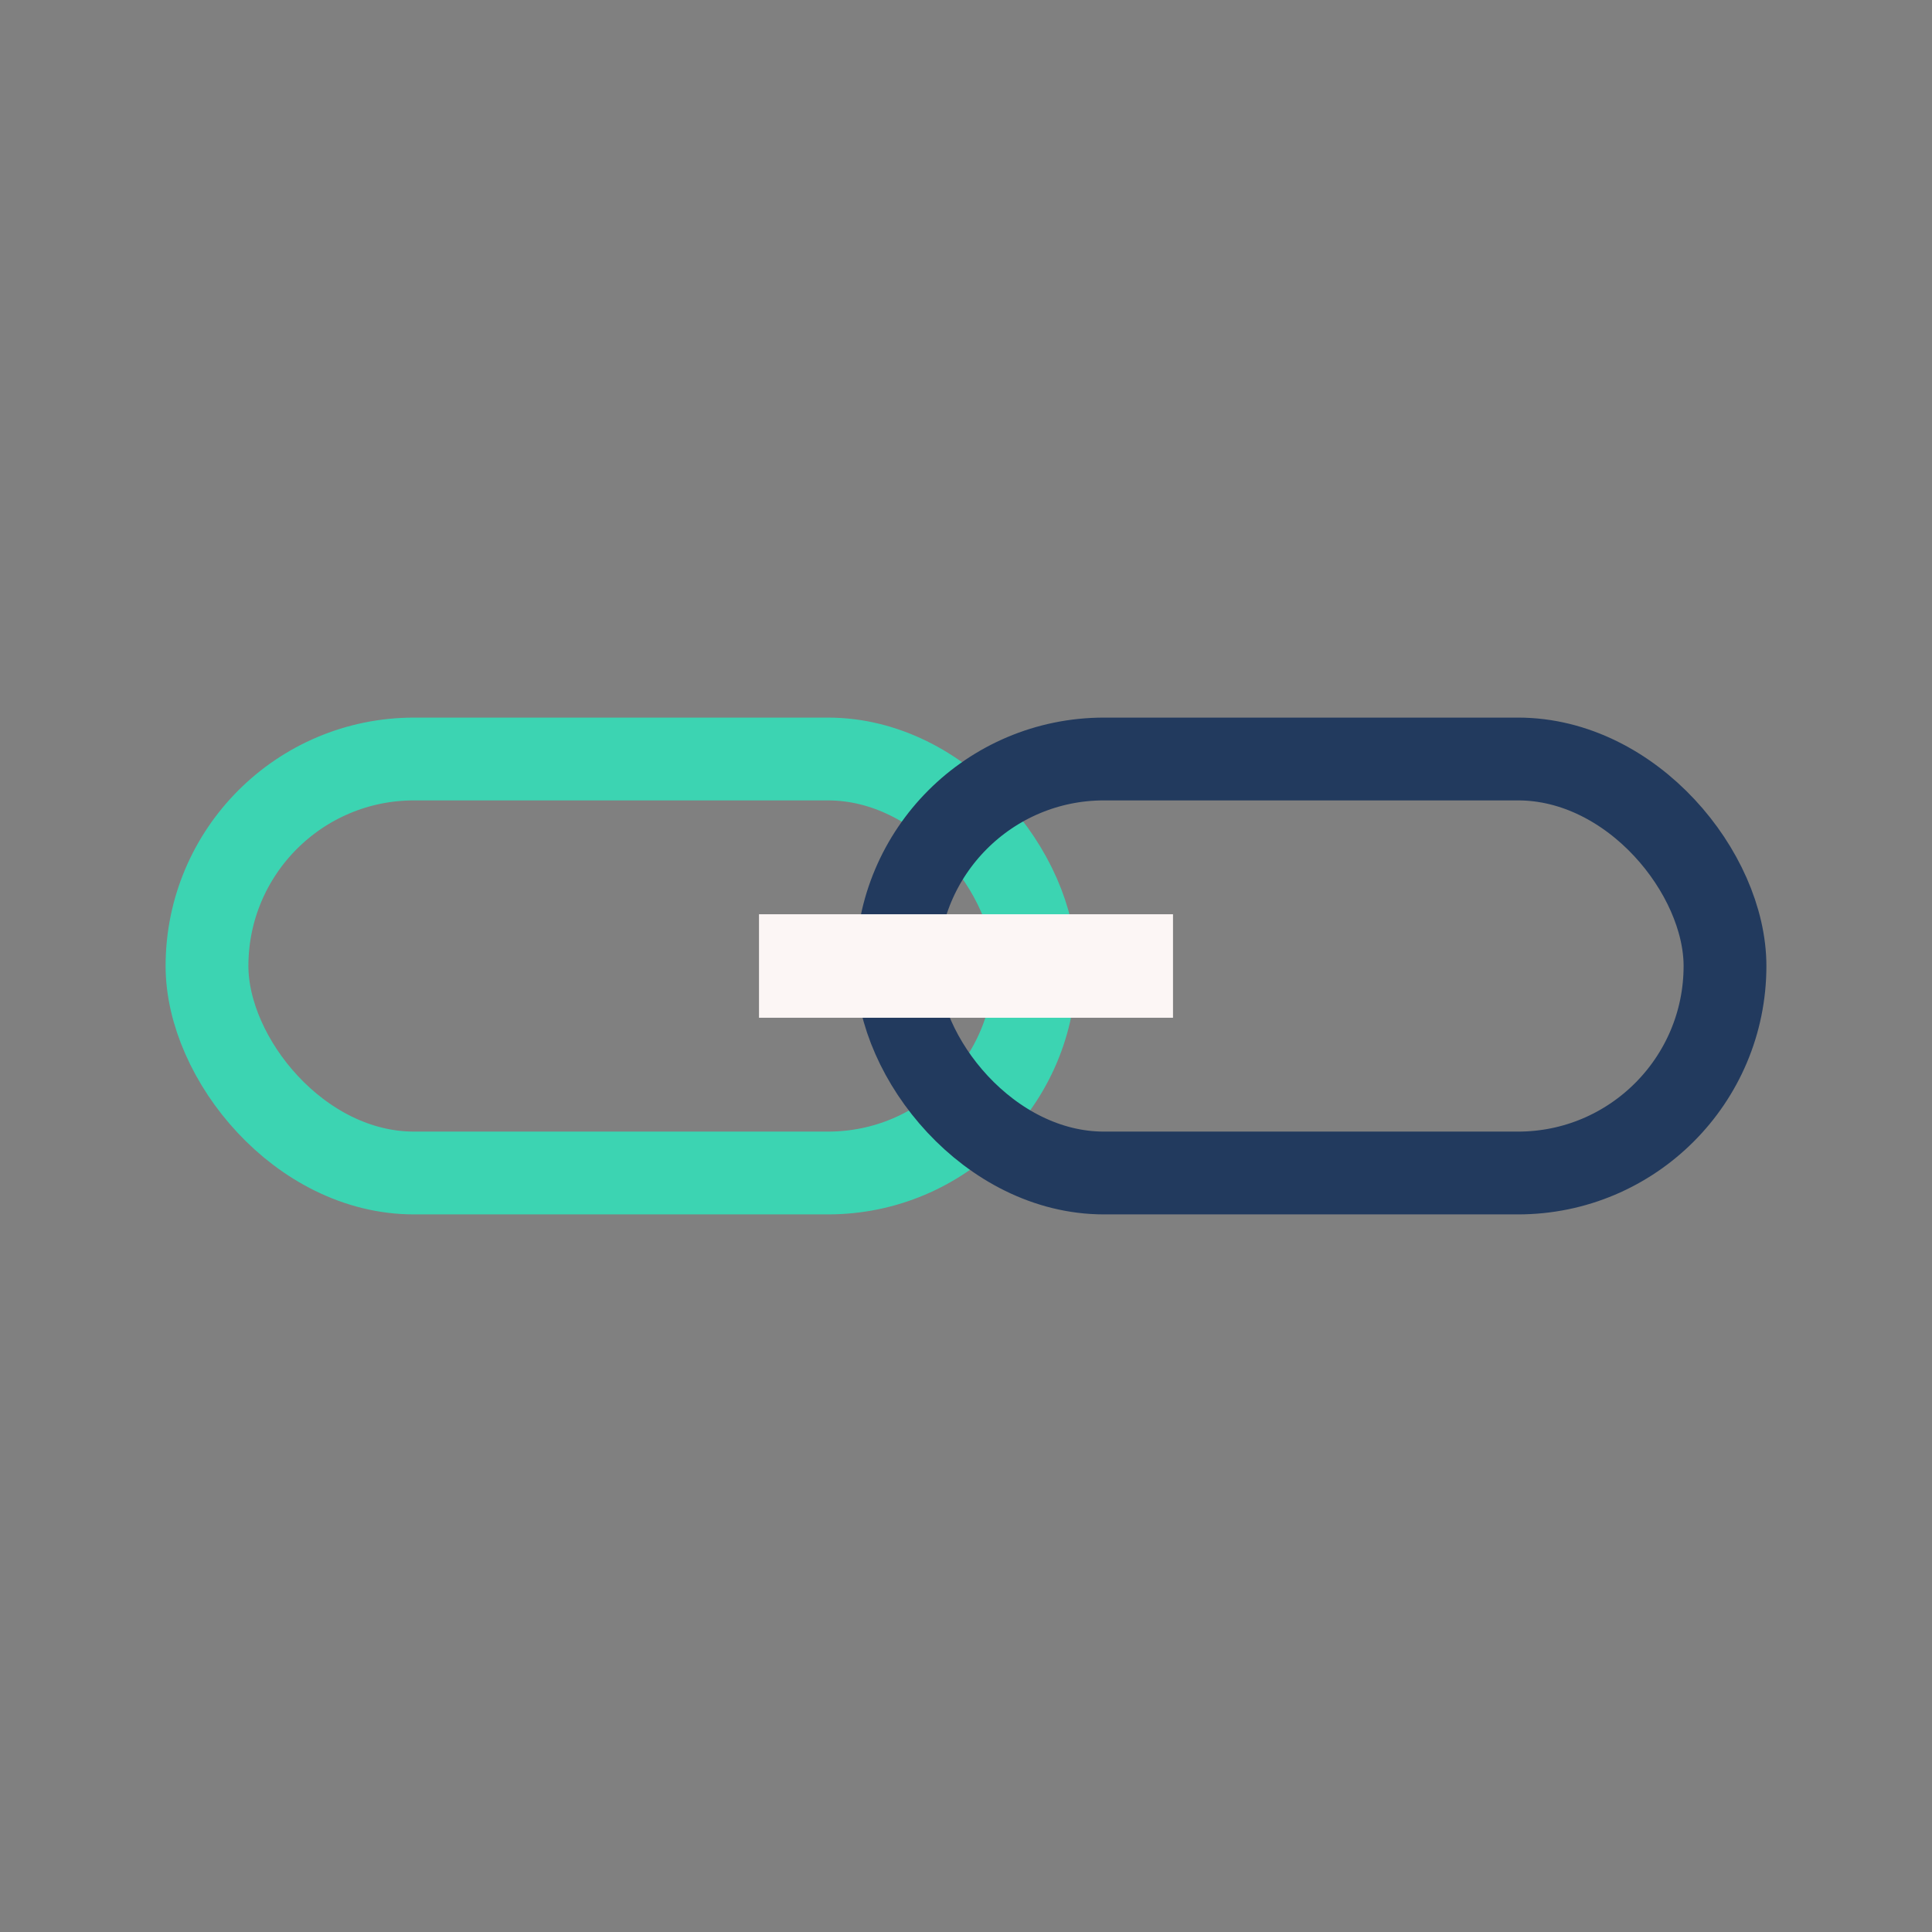 <?xml version="1.0" encoding="UTF-8"?>
<svg xmlns="http://www.w3.org/2000/svg" width="28" height="28" viewBox="0 0 28 28"><rect x="0" y="0" width="28" height="28" fill="#808080" stroke="none"/><rect x="3" y="11" width="12" height="6" rx="3" fill="none" stroke="#3CD4B2" stroke-width="1.2"/><rect x="13" y="11" width="12" height="6" rx="3" fill="none" stroke="#223A5E" stroke-width="1.2"/><path d="M11 14h6" stroke="#FCF6F5" stroke-width="1.5"/></svg>